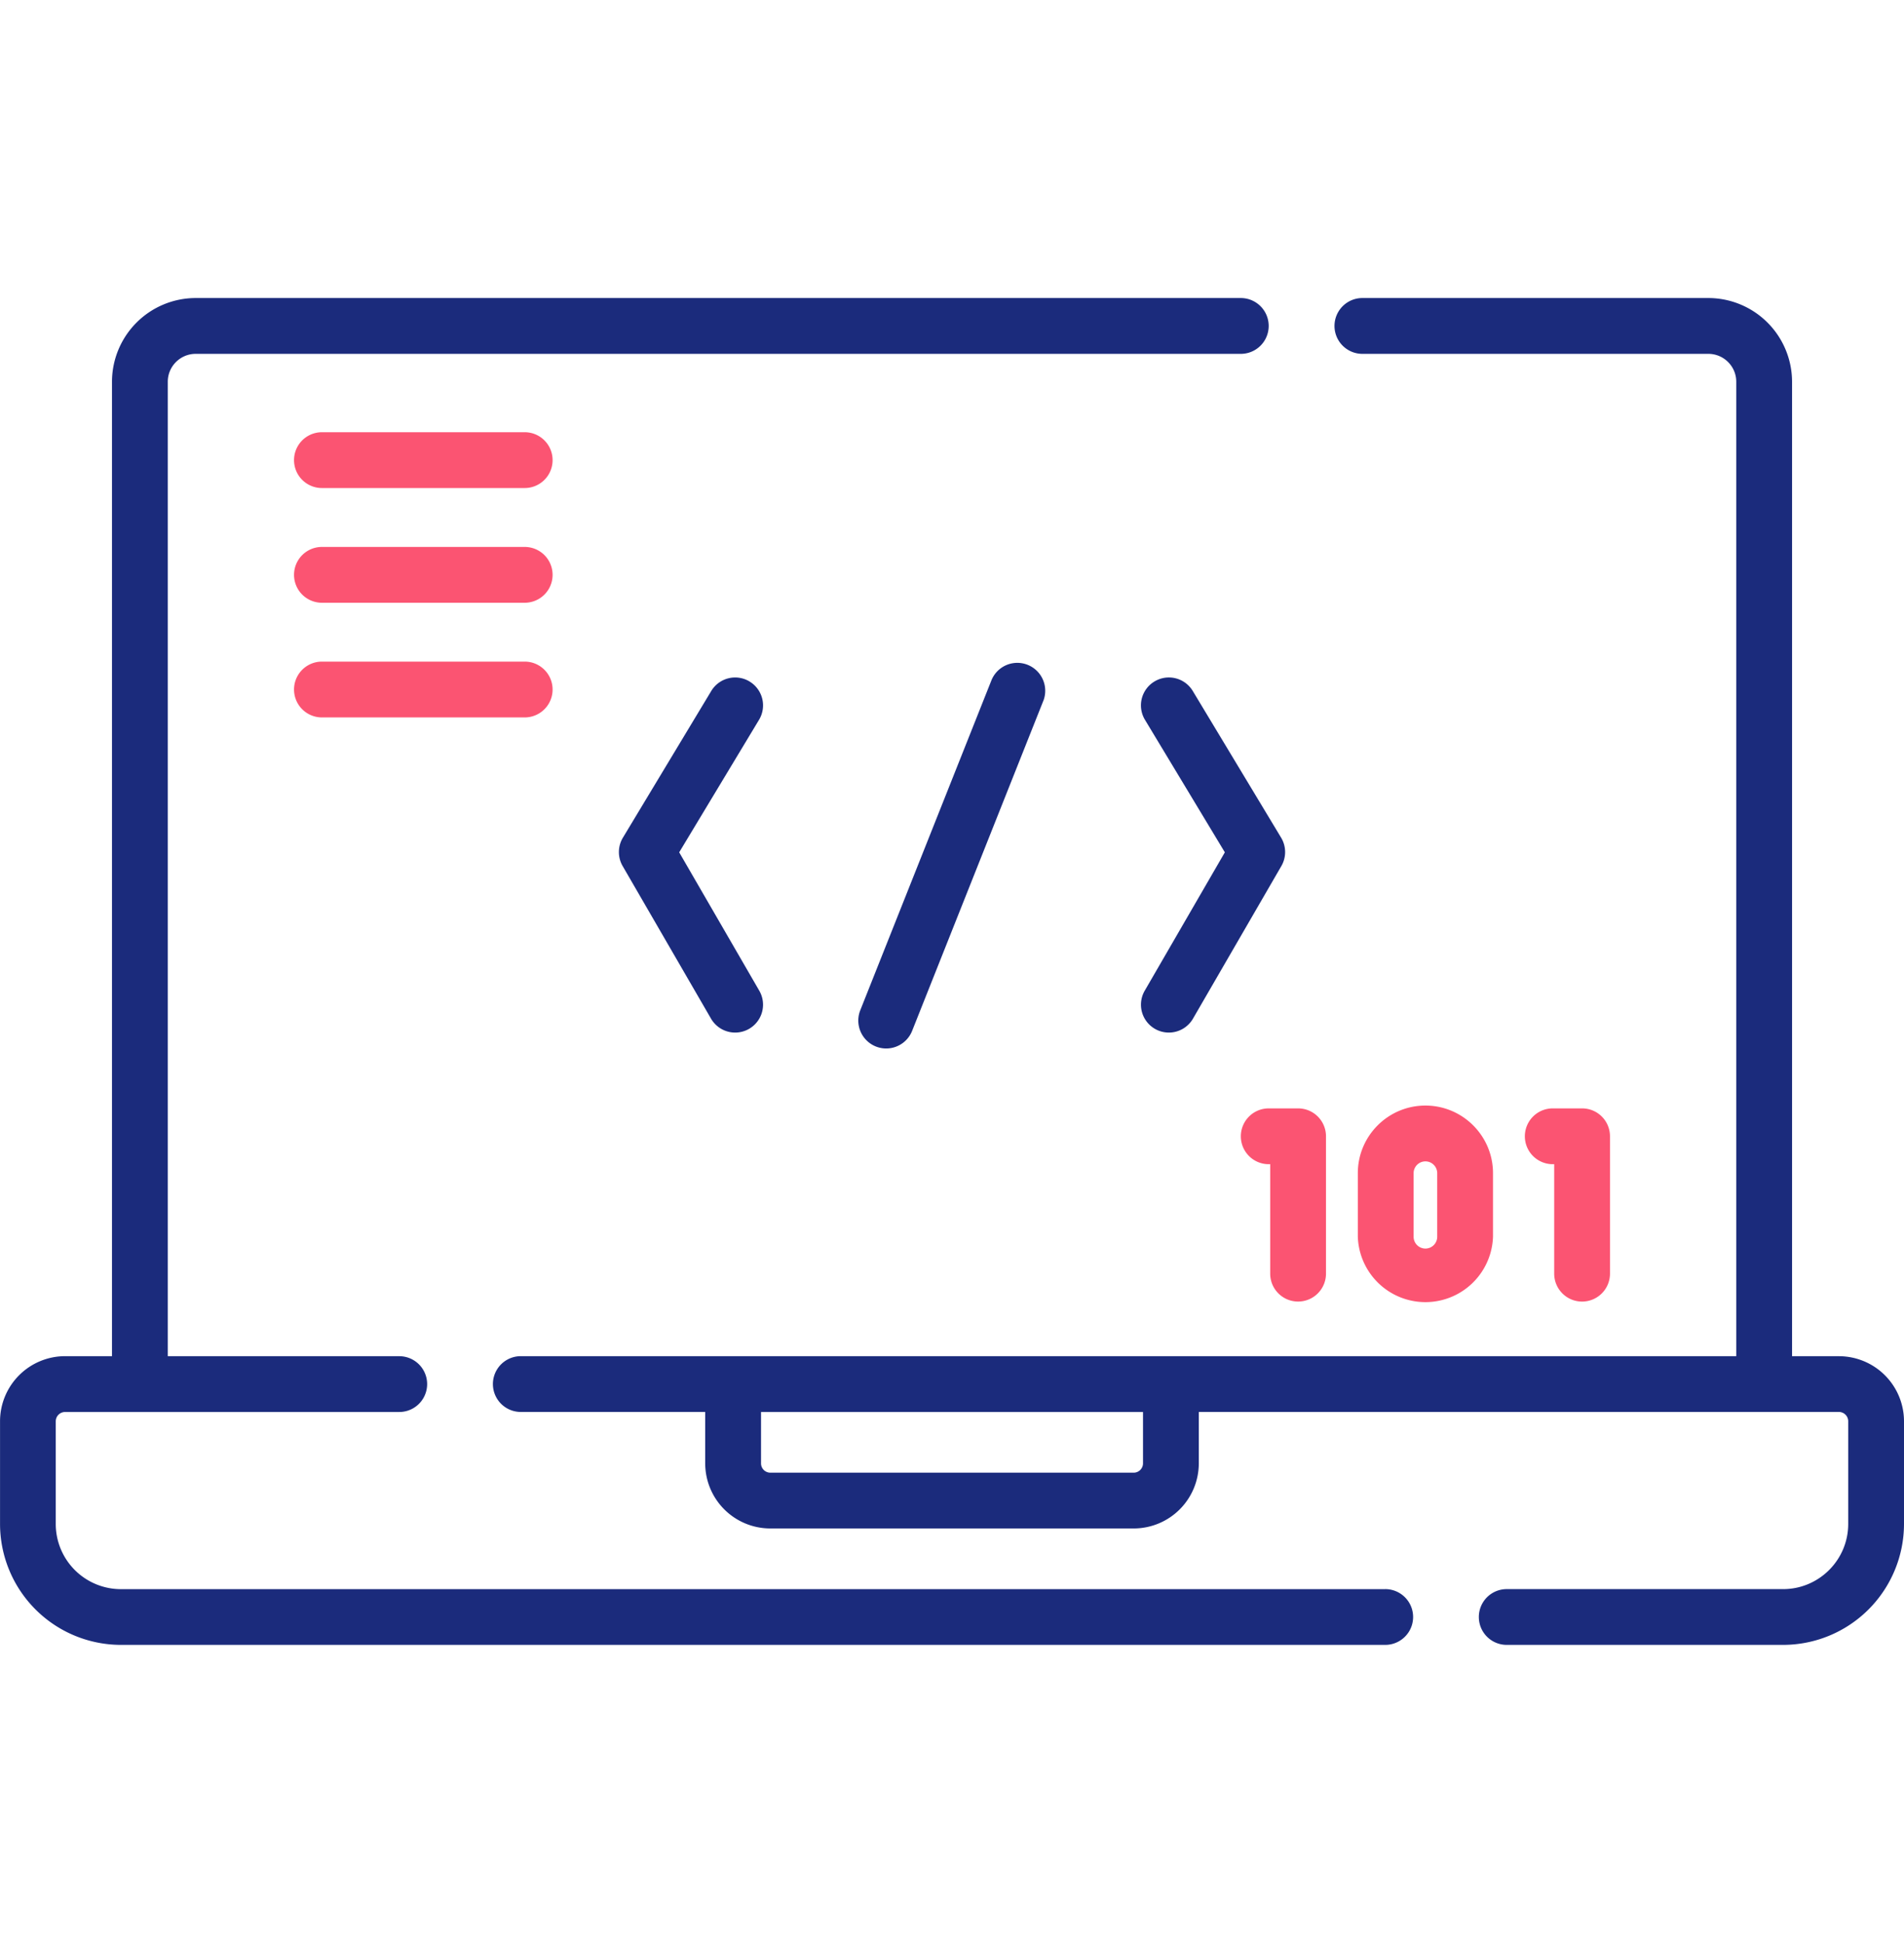<svg width="50" height="51" fill="none" xmlns="http://www.w3.org/2000/svg"><g clip-path="url(#clip0_1422_2417)"><path d="M26.047 17.828l-3.456 8.69a.732.732 0 101.362.54l3.456-8.69a.733.733 0 00-1.361-.54zm4.269.06a.732.732 0 00-.249 1.005l2.098 3.479-2.104 3.632a.732.732 0 101.267.734l2.321-4.006a.732.732 0 00-.007-.746l-2.32-3.85a.732.732 0 00-1.006-.248zm-10.632 0a.732.732 0 00-1.006.249l-2.32 3.85a.732.732 0 00-.007.745l2.321 4.006a.732.732 0 101.267-.734l-2.103-3.632 2.097-3.479a.732.732 0 00-.25-1.005z" fill="#1B2B7C"/><path d="M13.78 11.345H8.454a.732.732 0 100 1.465h5.325a.732.732 0 100-1.465zm0 3.011H8.454a.732.732 0 100 1.465h5.325a.732.732 0 000-1.465zm0 3.01H8.454a.732.732 0 100 1.465h5.325a.732.732 0 100-1.465zm18.805 12.459c0 .405.328.733.733.733h.038v2.873a.732.732 0 001.465 0v-3.606a.732.732 0 00-.733-.732h-.77a.732.732 0 00-.733.732zm8.961 4.339a.733.733 0 00.733-.733v-3.606a.732.732 0 00-.733-.732h-.77a.732.732 0 100 1.465h.038v2.873c0 .405.328.733.732.733zm-2.339-1.702v-1.668c0-.979-.796-1.775-1.775-1.775-.979 0-1.775.796-1.775 1.775v1.668a1.776 1.776 0 003.55 0zm-2.085 0v-1.668a.31.31 0 01.62 0v1.668a.31.31 0 01-.62 0z" fill="#FB5472"/><path d="M48.29 35.598h-1.23V10.02a2.2 2.2 0 00-2.197-2.197h-9.086a.732.732 0 000 1.465h9.085c.404 0 .733.328.733.732v25.577H13.676a.732.732 0 100 1.464h4.843v1.348a1.71 1.71 0 001.71 1.71h9.542a1.71 1.71 0 001.71-1.71v-1.348h16.81c.134 0 .244.11.244.245v2.695c0 .943-.767 1.71-1.709 1.71h-7.259a.732.732 0 000 1.464h7.259A3.178 3.178 0 0050 40.002v-2.696a1.71 1.71 0 00-1.71-1.708zM30.016 38.41c0 .135-.11.245-.244.245h-9.543a.244.244 0 01-.244-.245v-1.348h10.031v1.348z" fill="#1B2B7C"/><path d="M36.376 41.712H3.174a1.711 1.711 0 01-1.71-1.71v-2.695c0-.135.11-.245.245-.245h8.776a.732.732 0 100-1.464H4.406V10.02c0-.404.329-.732.732-.732h27.446a.732.732 0 000-1.465H5.138a2.2 2.2 0 00-2.197 2.197v25.577H1.71a1.71 1.71 0 00-1.709 1.709v2.695a3.178 3.178 0 003.174 3.174h33.202a.732.732 0 000-1.464z" fill="#1B2B7C"/></g><defs><clipPath id="clip0_1422_2417"><path fill="#fff" transform="translate(0 .5)" d="M0 0h50v50H0z"/></clipPath></defs></svg>